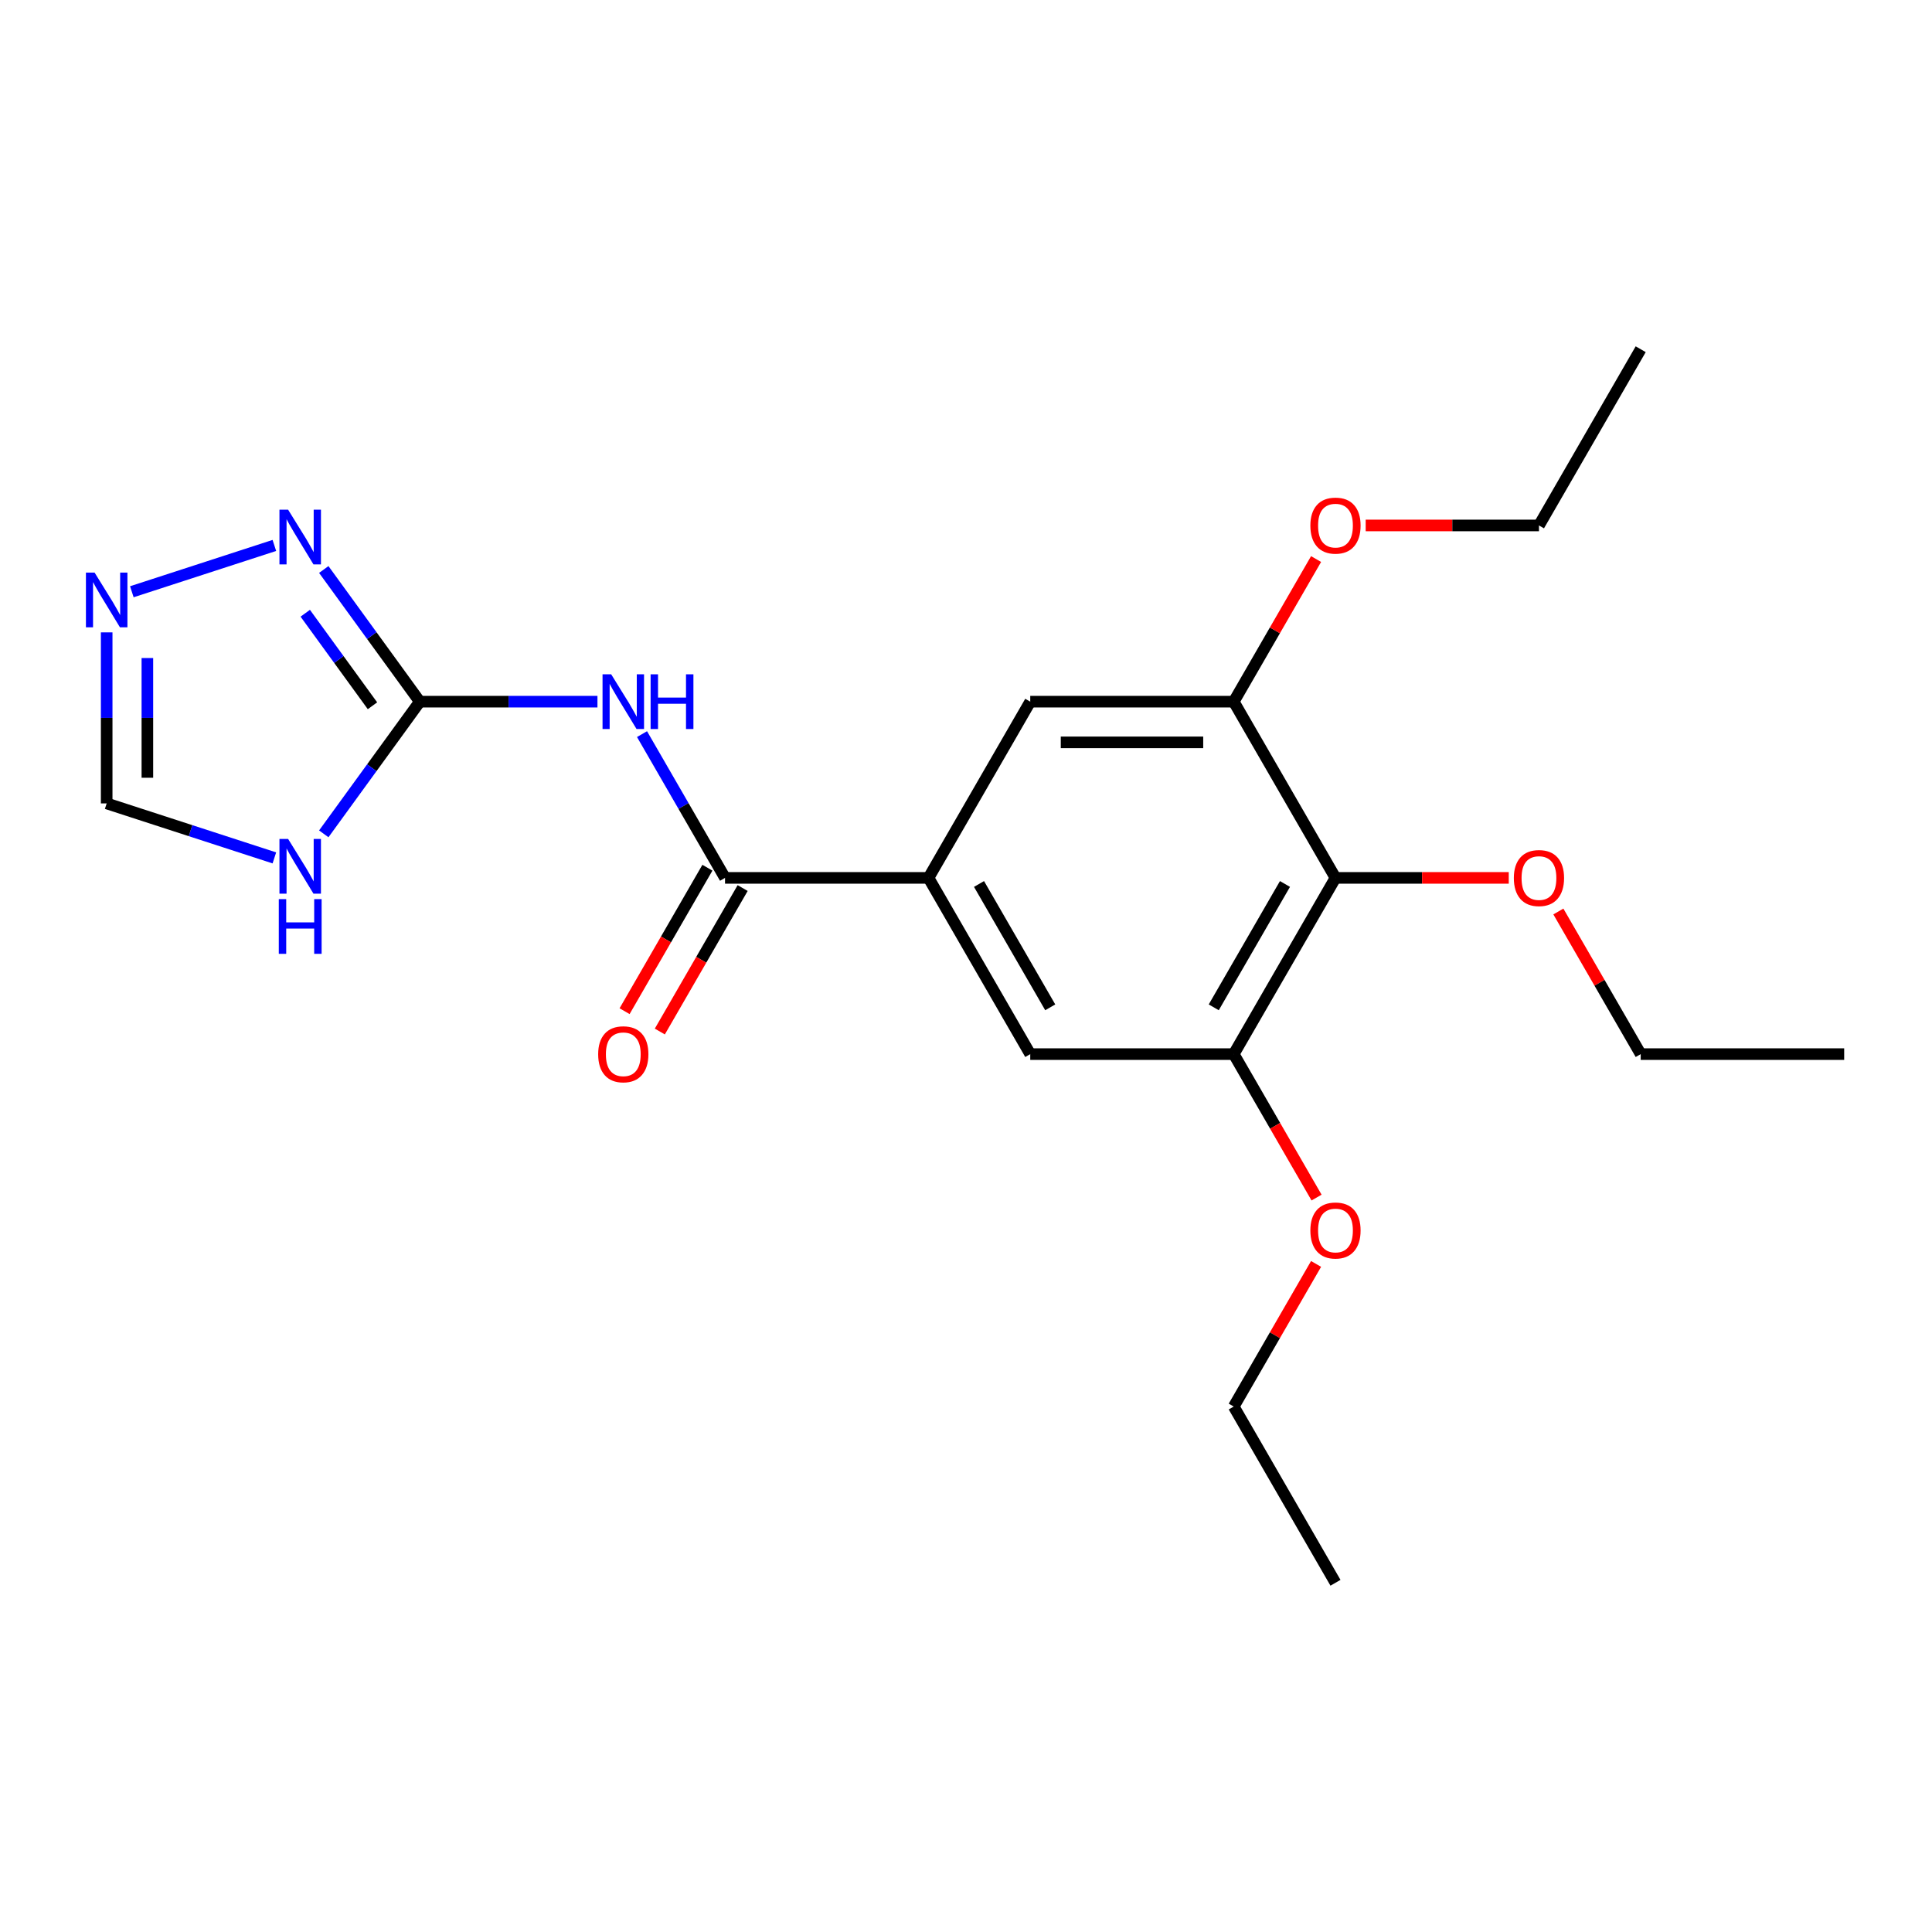 <?xml version='1.0' encoding='iso-8859-1'?>
<svg version='1.1' baseProfile='full'
              xmlns='http://www.w3.org/2000/svg'
                      xmlns:rdkit='http://www.rdkit.org/xml'
                      xmlns:xlink='http://www.w3.org/1999/xlink'
                  xml:space='preserve'
width='1000px' height='1000px' viewBox='0 0 1000 1000'>
<!-- END OF HEADER -->
<rect style='opacity:1.0;fill:#FFFFFF;stroke:none' width='1000' height='1000' x='0' y='0'> </rect>
<path class='bond-0' d='M 217.291,363.183 L 263.266,363.183' style='fill:none;fill-rule:evenodd;stroke:#000000;stroke-width:6px;stroke-linecap:butt;stroke-linejoin:miter;stroke-opacity:1' />
<path class='bond-0' d='M 263.266,363.183 L 309.24,363.183' style='fill:none;fill-rule:evenodd;stroke:#0000FF;stroke-width:6px;stroke-linecap:butt;stroke-linejoin:miter;stroke-opacity:1' />
<path class='bond-2' d='M 217.291,363.183 L 192.438,397.39' style='fill:none;fill-rule:evenodd;stroke:#000000;stroke-width:6px;stroke-linecap:butt;stroke-linejoin:miter;stroke-opacity:1' />
<path class='bond-2' d='M 192.438,397.39 L 167.585,431.597' style='fill:none;fill-rule:evenodd;stroke:#0000FF;stroke-width:6px;stroke-linecap:butt;stroke-linejoin:miter;stroke-opacity:1' />
<path class='bond-3' d='M 217.291,363.183 L 192.438,328.975' style='fill:none;fill-rule:evenodd;stroke:#000000;stroke-width:6px;stroke-linecap:butt;stroke-linejoin:miter;stroke-opacity:1' />
<path class='bond-3' d='M 192.438,328.975 L 167.585,294.768' style='fill:none;fill-rule:evenodd;stroke:#0000FF;stroke-width:6px;stroke-linecap:butt;stroke-linejoin:miter;stroke-opacity:1' />
<path class='bond-3' d='M 192.794,365.302 L 175.397,341.357' style='fill:none;fill-rule:evenodd;stroke:#000000;stroke-width:6px;stroke-linecap:butt;stroke-linejoin:miter;stroke-opacity:1' />
<path class='bond-3' d='M 175.397,341.357 L 158,317.412' style='fill:none;fill-rule:evenodd;stroke:#0000FF;stroke-width:6px;stroke-linecap:butt;stroke-linejoin:miter;stroke-opacity:1' />
<path class='bond-1' d='M 332.309,379.976 L 353.791,417.185' style='fill:none;fill-rule:evenodd;stroke:#0000FF;stroke-width:6px;stroke-linecap:butt;stroke-linejoin:miter;stroke-opacity:1' />
<path class='bond-1' d='M 353.791,417.185 L 375.274,454.394' style='fill:none;fill-rule:evenodd;stroke:#000000;stroke-width:6px;stroke-linecap:butt;stroke-linejoin:miter;stroke-opacity:1' />
<path class='bond-4' d='M 375.274,454.394 L 480.596,454.394' style='fill:none;fill-rule:evenodd;stroke:#000000;stroke-width:6px;stroke-linecap:butt;stroke-linejoin:miter;stroke-opacity:1' />
<path class='bond-12' d='M 366.153,449.128 L 344.716,486.257' style='fill:none;fill-rule:evenodd;stroke:#000000;stroke-width:6px;stroke-linecap:butt;stroke-linejoin:miter;stroke-opacity:1' />
<path class='bond-12' d='M 344.716,486.257 L 323.28,523.387' style='fill:none;fill-rule:evenodd;stroke:#FF0000;stroke-width:6px;stroke-linecap:butt;stroke-linejoin:miter;stroke-opacity:1' />
<path class='bond-12' d='M 384.395,459.66 L 362.959,496.79' style='fill:none;fill-rule:evenodd;stroke:#000000;stroke-width:6px;stroke-linecap:butt;stroke-linejoin:miter;stroke-opacity:1' />
<path class='bond-12' d='M 362.959,496.79 L 341.522,533.919' style='fill:none;fill-rule:evenodd;stroke:#FF0000;stroke-width:6px;stroke-linecap:butt;stroke-linejoin:miter;stroke-opacity:1' />
<path class='bond-9' d='M 142.011,444.045 L 98.614,429.944' style='fill:none;fill-rule:evenodd;stroke:#0000FF;stroke-width:6px;stroke-linecap:butt;stroke-linejoin:miter;stroke-opacity:1' />
<path class='bond-9' d='M 98.614,429.944 L 55.217,415.844' style='fill:none;fill-rule:evenodd;stroke:#000000;stroke-width:6px;stroke-linecap:butt;stroke-linejoin:miter;stroke-opacity:1' />
<path class='bond-6' d='M 142.011,282.32 L 68.239,306.291' style='fill:none;fill-rule:evenodd;stroke:#0000FF;stroke-width:6px;stroke-linecap:butt;stroke-linejoin:miter;stroke-opacity:1' />
<path class='bond-10' d='M 480.596,454.394 L 533.257,363.183' style='fill:none;fill-rule:evenodd;stroke:#000000;stroke-width:6px;stroke-linecap:butt;stroke-linejoin:miter;stroke-opacity:1' />
<path class='bond-11' d='M 480.596,454.394 L 533.257,545.606' style='fill:none;fill-rule:evenodd;stroke:#000000;stroke-width:6px;stroke-linecap:butt;stroke-linejoin:miter;stroke-opacity:1' />
<path class='bond-11' d='M 506.738,457.544 L 543.6,521.392' style='fill:none;fill-rule:evenodd;stroke:#000000;stroke-width:6px;stroke-linecap:butt;stroke-linejoin:miter;stroke-opacity:1' />
<path class='bond-5' d='M 691.24,454.394 L 638.579,545.606' style='fill:none;fill-rule:evenodd;stroke:#000000;stroke-width:6px;stroke-linecap:butt;stroke-linejoin:miter;stroke-opacity:1' />
<path class='bond-5' d='M 665.099,457.544 L 628.236,521.392' style='fill:none;fill-rule:evenodd;stroke:#000000;stroke-width:6px;stroke-linecap:butt;stroke-linejoin:miter;stroke-opacity:1' />
<path class='bond-13' d='M 691.24,454.394 L 736.085,454.394' style='fill:none;fill-rule:evenodd;stroke:#000000;stroke-width:6px;stroke-linecap:butt;stroke-linejoin:miter;stroke-opacity:1' />
<path class='bond-13' d='M 736.085,454.394 L 780.929,454.394' style='fill:none;fill-rule:evenodd;stroke:#FF0000;stroke-width:6px;stroke-linecap:butt;stroke-linejoin:miter;stroke-opacity:1' />
<path class='bond-23' d='M 691.24,454.394 L 638.579,363.183' style='fill:none;fill-rule:evenodd;stroke:#000000;stroke-width:6px;stroke-linecap:butt;stroke-linejoin:miter;stroke-opacity:1' />
<path class='bond-22' d='M 55.217,327.315 L 55.217,371.579' style='fill:none;fill-rule:evenodd;stroke:#0000FF;stroke-width:6px;stroke-linecap:butt;stroke-linejoin:miter;stroke-opacity:1' />
<path class='bond-22' d='M 55.217,371.579 L 55.217,415.844' style='fill:none;fill-rule:evenodd;stroke:#000000;stroke-width:6px;stroke-linecap:butt;stroke-linejoin:miter;stroke-opacity:1' />
<path class='bond-22' d='M 76.281,340.594 L 76.281,371.579' style='fill:none;fill-rule:evenodd;stroke:#0000FF;stroke-width:6px;stroke-linecap:butt;stroke-linejoin:miter;stroke-opacity:1' />
<path class='bond-22' d='M 76.281,371.579 L 76.281,402.564' style='fill:none;fill-rule:evenodd;stroke:#000000;stroke-width:6px;stroke-linecap:butt;stroke-linejoin:miter;stroke-opacity:1' />
<path class='bond-7' d='M 638.579,545.606 L 533.257,545.606' style='fill:none;fill-rule:evenodd;stroke:#000000;stroke-width:6px;stroke-linecap:butt;stroke-linejoin:miter;stroke-opacity:1' />
<path class='bond-15' d='M 638.579,545.606 L 660.016,582.735' style='fill:none;fill-rule:evenodd;stroke:#000000;stroke-width:6px;stroke-linecap:butt;stroke-linejoin:miter;stroke-opacity:1' />
<path class='bond-15' d='M 660.016,582.735 L 681.452,619.864' style='fill:none;fill-rule:evenodd;stroke:#FF0000;stroke-width:6px;stroke-linecap:butt;stroke-linejoin:miter;stroke-opacity:1' />
<path class='bond-8' d='M 638.579,363.183 L 533.257,363.183' style='fill:none;fill-rule:evenodd;stroke:#000000;stroke-width:6px;stroke-linecap:butt;stroke-linejoin:miter;stroke-opacity:1' />
<path class='bond-8' d='M 622.781,384.247 L 549.056,384.247' style='fill:none;fill-rule:evenodd;stroke:#000000;stroke-width:6px;stroke-linecap:butt;stroke-linejoin:miter;stroke-opacity:1' />
<path class='bond-14' d='M 638.579,363.183 L 659.889,326.273' style='fill:none;fill-rule:evenodd;stroke:#000000;stroke-width:6px;stroke-linecap:butt;stroke-linejoin:miter;stroke-opacity:1' />
<path class='bond-14' d='M 659.889,326.273 L 681.198,289.364' style='fill:none;fill-rule:evenodd;stroke:#FF0000;stroke-width:6px;stroke-linecap:butt;stroke-linejoin:miter;stroke-opacity:1' />
<path class='bond-16' d='M 806.604,471.787 L 827.914,508.697' style='fill:none;fill-rule:evenodd;stroke:#FF0000;stroke-width:6px;stroke-linecap:butt;stroke-linejoin:miter;stroke-opacity:1' />
<path class='bond-16' d='M 827.914,508.697 L 849.223,545.606' style='fill:none;fill-rule:evenodd;stroke:#000000;stroke-width:6px;stroke-linecap:butt;stroke-linejoin:miter;stroke-opacity:1' />
<path class='bond-17' d='M 706.873,271.971 L 751.718,271.971' style='fill:none;fill-rule:evenodd;stroke:#FF0000;stroke-width:6px;stroke-linecap:butt;stroke-linejoin:miter;stroke-opacity:1' />
<path class='bond-17' d='M 751.718,271.971 L 796.562,271.971' style='fill:none;fill-rule:evenodd;stroke:#000000;stroke-width:6px;stroke-linecap:butt;stroke-linejoin:miter;stroke-opacity:1' />
<path class='bond-18' d='M 681.198,654.21 L 659.889,691.12' style='fill:none;fill-rule:evenodd;stroke:#FF0000;stroke-width:6px;stroke-linecap:butt;stroke-linejoin:miter;stroke-opacity:1' />
<path class='bond-18' d='M 659.889,691.12 L 638.579,728.029' style='fill:none;fill-rule:evenodd;stroke:#000000;stroke-width:6px;stroke-linecap:butt;stroke-linejoin:miter;stroke-opacity:1' />
<path class='bond-19' d='M 849.223,545.606 L 954.545,545.606' style='fill:none;fill-rule:evenodd;stroke:#000000;stroke-width:6px;stroke-linecap:butt;stroke-linejoin:miter;stroke-opacity:1' />
<path class='bond-21' d='M 796.562,271.971 L 849.223,180.759' style='fill:none;fill-rule:evenodd;stroke:#000000;stroke-width:6px;stroke-linecap:butt;stroke-linejoin:miter;stroke-opacity:1' />
<path class='bond-20' d='M 638.579,728.029 L 691.24,819.241' style='fill:none;fill-rule:evenodd;stroke:#000000;stroke-width:6px;stroke-linecap:butt;stroke-linejoin:miter;stroke-opacity:1' />
<path  class='atom-1' d='M 316.353 349.023
L 325.633 364.023
Q 326.553 365.503, 328.033 368.183
Q 329.513 370.863, 329.593 371.023
L 329.593 349.023
L 333.353 349.023
L 333.353 377.343
L 329.473 377.343
L 319.513 360.943
Q 318.353 359.023, 317.113 356.823
Q 315.913 354.623, 315.553 353.943
L 315.553 377.343
L 311.873 377.343
L 311.873 349.023
L 316.353 349.023
' fill='#0000FF'/>
<path  class='atom-1' d='M 336.753 349.023
L 340.593 349.023
L 340.593 361.063
L 355.073 361.063
L 355.073 349.023
L 358.913 349.023
L 358.913 377.343
L 355.073 377.343
L 355.073 364.263
L 340.593 364.263
L 340.593 377.343
L 336.753 377.343
L 336.753 349.023
' fill='#0000FF'/>
<path  class='atom-3' d='M 149.124 434.23
L 158.404 449.23
Q 159.324 450.71, 160.804 453.39
Q 162.284 456.07, 162.364 456.23
L 162.364 434.23
L 166.124 434.23
L 166.124 462.55
L 162.244 462.55
L 152.284 446.15
Q 151.124 444.23, 149.884 442.03
Q 148.684 439.83, 148.324 439.15
L 148.324 462.55
L 144.644 462.55
L 144.644 434.23
L 149.124 434.23
' fill='#0000FF'/>
<path  class='atom-3' d='M 144.304 465.382
L 148.144 465.382
L 148.144 477.422
L 162.624 477.422
L 162.624 465.382
L 166.464 465.382
L 166.464 493.702
L 162.624 493.702
L 162.624 480.622
L 148.144 480.622
L 148.144 493.702
L 144.304 493.702
L 144.304 465.382
' fill='#0000FF'/>
<path  class='atom-4' d='M 149.124 263.815
L 158.404 278.815
Q 159.324 280.295, 160.804 282.975
Q 162.284 285.655, 162.364 285.815
L 162.364 263.815
L 166.124 263.815
L 166.124 292.135
L 162.244 292.135
L 152.284 275.735
Q 151.124 273.815, 149.884 271.615
Q 148.684 269.415, 148.324 268.735
L 148.324 292.135
L 144.644 292.135
L 144.644 263.815
L 149.124 263.815
' fill='#0000FF'/>
<path  class='atom-7' d='M 48.957 296.362
L 58.237 311.362
Q 59.157 312.842, 60.637 315.522
Q 62.117 318.202, 62.197 318.362
L 62.197 296.362
L 65.957 296.362
L 65.957 324.682
L 62.077 324.682
L 52.117 308.282
Q 50.957 306.362, 49.717 304.162
Q 48.517 301.962, 48.157 301.282
L 48.157 324.682
L 44.477 324.682
L 44.477 296.362
L 48.957 296.362
' fill='#0000FF'/>
<path  class='atom-13' d='M 309.613 545.686
Q 309.613 538.886, 312.973 535.086
Q 316.333 531.286, 322.613 531.286
Q 328.893 531.286, 332.253 535.086
Q 335.613 538.886, 335.613 545.686
Q 335.613 552.566, 332.213 556.486
Q 328.813 560.366, 322.613 560.366
Q 316.373 560.366, 312.973 556.486
Q 309.613 552.606, 309.613 545.686
M 322.613 557.166
Q 326.933 557.166, 329.253 554.286
Q 331.613 551.366, 331.613 545.686
Q 331.613 540.126, 329.253 537.326
Q 326.933 534.486, 322.613 534.486
Q 318.293 534.486, 315.933 537.286
Q 313.613 540.086, 313.613 545.686
Q 313.613 551.406, 315.933 554.286
Q 318.293 557.166, 322.613 557.166
' fill='#FF0000'/>
<path  class='atom-14' d='M 783.562 454.474
Q 783.562 447.674, 786.922 443.874
Q 790.282 440.074, 796.562 440.074
Q 802.842 440.074, 806.202 443.874
Q 809.562 447.674, 809.562 454.474
Q 809.562 461.354, 806.162 465.274
Q 802.762 469.154, 796.562 469.154
Q 790.322 469.154, 786.922 465.274
Q 783.562 461.394, 783.562 454.474
M 796.562 465.954
Q 800.882 465.954, 803.202 463.074
Q 805.562 460.154, 805.562 454.474
Q 805.562 448.914, 803.202 446.114
Q 800.882 443.274, 796.562 443.274
Q 792.242 443.274, 789.882 446.074
Q 787.562 448.874, 787.562 454.474
Q 787.562 460.194, 789.882 463.074
Q 792.242 465.954, 796.562 465.954
' fill='#FF0000'/>
<path  class='atom-15' d='M 678.24 272.051
Q 678.24 265.251, 681.6 261.451
Q 684.96 257.651, 691.24 257.651
Q 697.52 257.651, 700.88 261.451
Q 704.24 265.251, 704.24 272.051
Q 704.24 278.931, 700.84 282.851
Q 697.44 286.731, 691.24 286.731
Q 685 286.731, 681.6 282.851
Q 678.24 278.971, 678.24 272.051
M 691.24 283.531
Q 695.56 283.531, 697.88 280.651
Q 700.24 277.731, 700.24 272.051
Q 700.24 266.491, 697.88 263.691
Q 695.56 260.851, 691.24 260.851
Q 686.92 260.851, 684.56 263.651
Q 682.24 266.451, 682.24 272.051
Q 682.24 277.771, 684.56 280.651
Q 686.92 283.531, 691.24 283.531
' fill='#FF0000'/>
<path  class='atom-16' d='M 678.24 636.897
Q 678.24 630.097, 681.6 626.297
Q 684.96 622.497, 691.24 622.497
Q 697.52 622.497, 700.88 626.297
Q 704.24 630.097, 704.24 636.897
Q 704.24 643.777, 700.84 647.697
Q 697.44 651.577, 691.24 651.577
Q 685 651.577, 681.6 647.697
Q 678.24 643.817, 678.24 636.897
M 691.24 648.377
Q 695.56 648.377, 697.88 645.497
Q 700.24 642.577, 700.24 636.897
Q 700.24 631.337, 697.88 628.537
Q 695.56 625.697, 691.24 625.697
Q 686.92 625.697, 684.56 628.497
Q 682.24 631.297, 682.24 636.897
Q 682.24 642.617, 684.56 645.497
Q 686.92 648.377, 691.24 648.377
' fill='#FF0000'/>
</svg>
